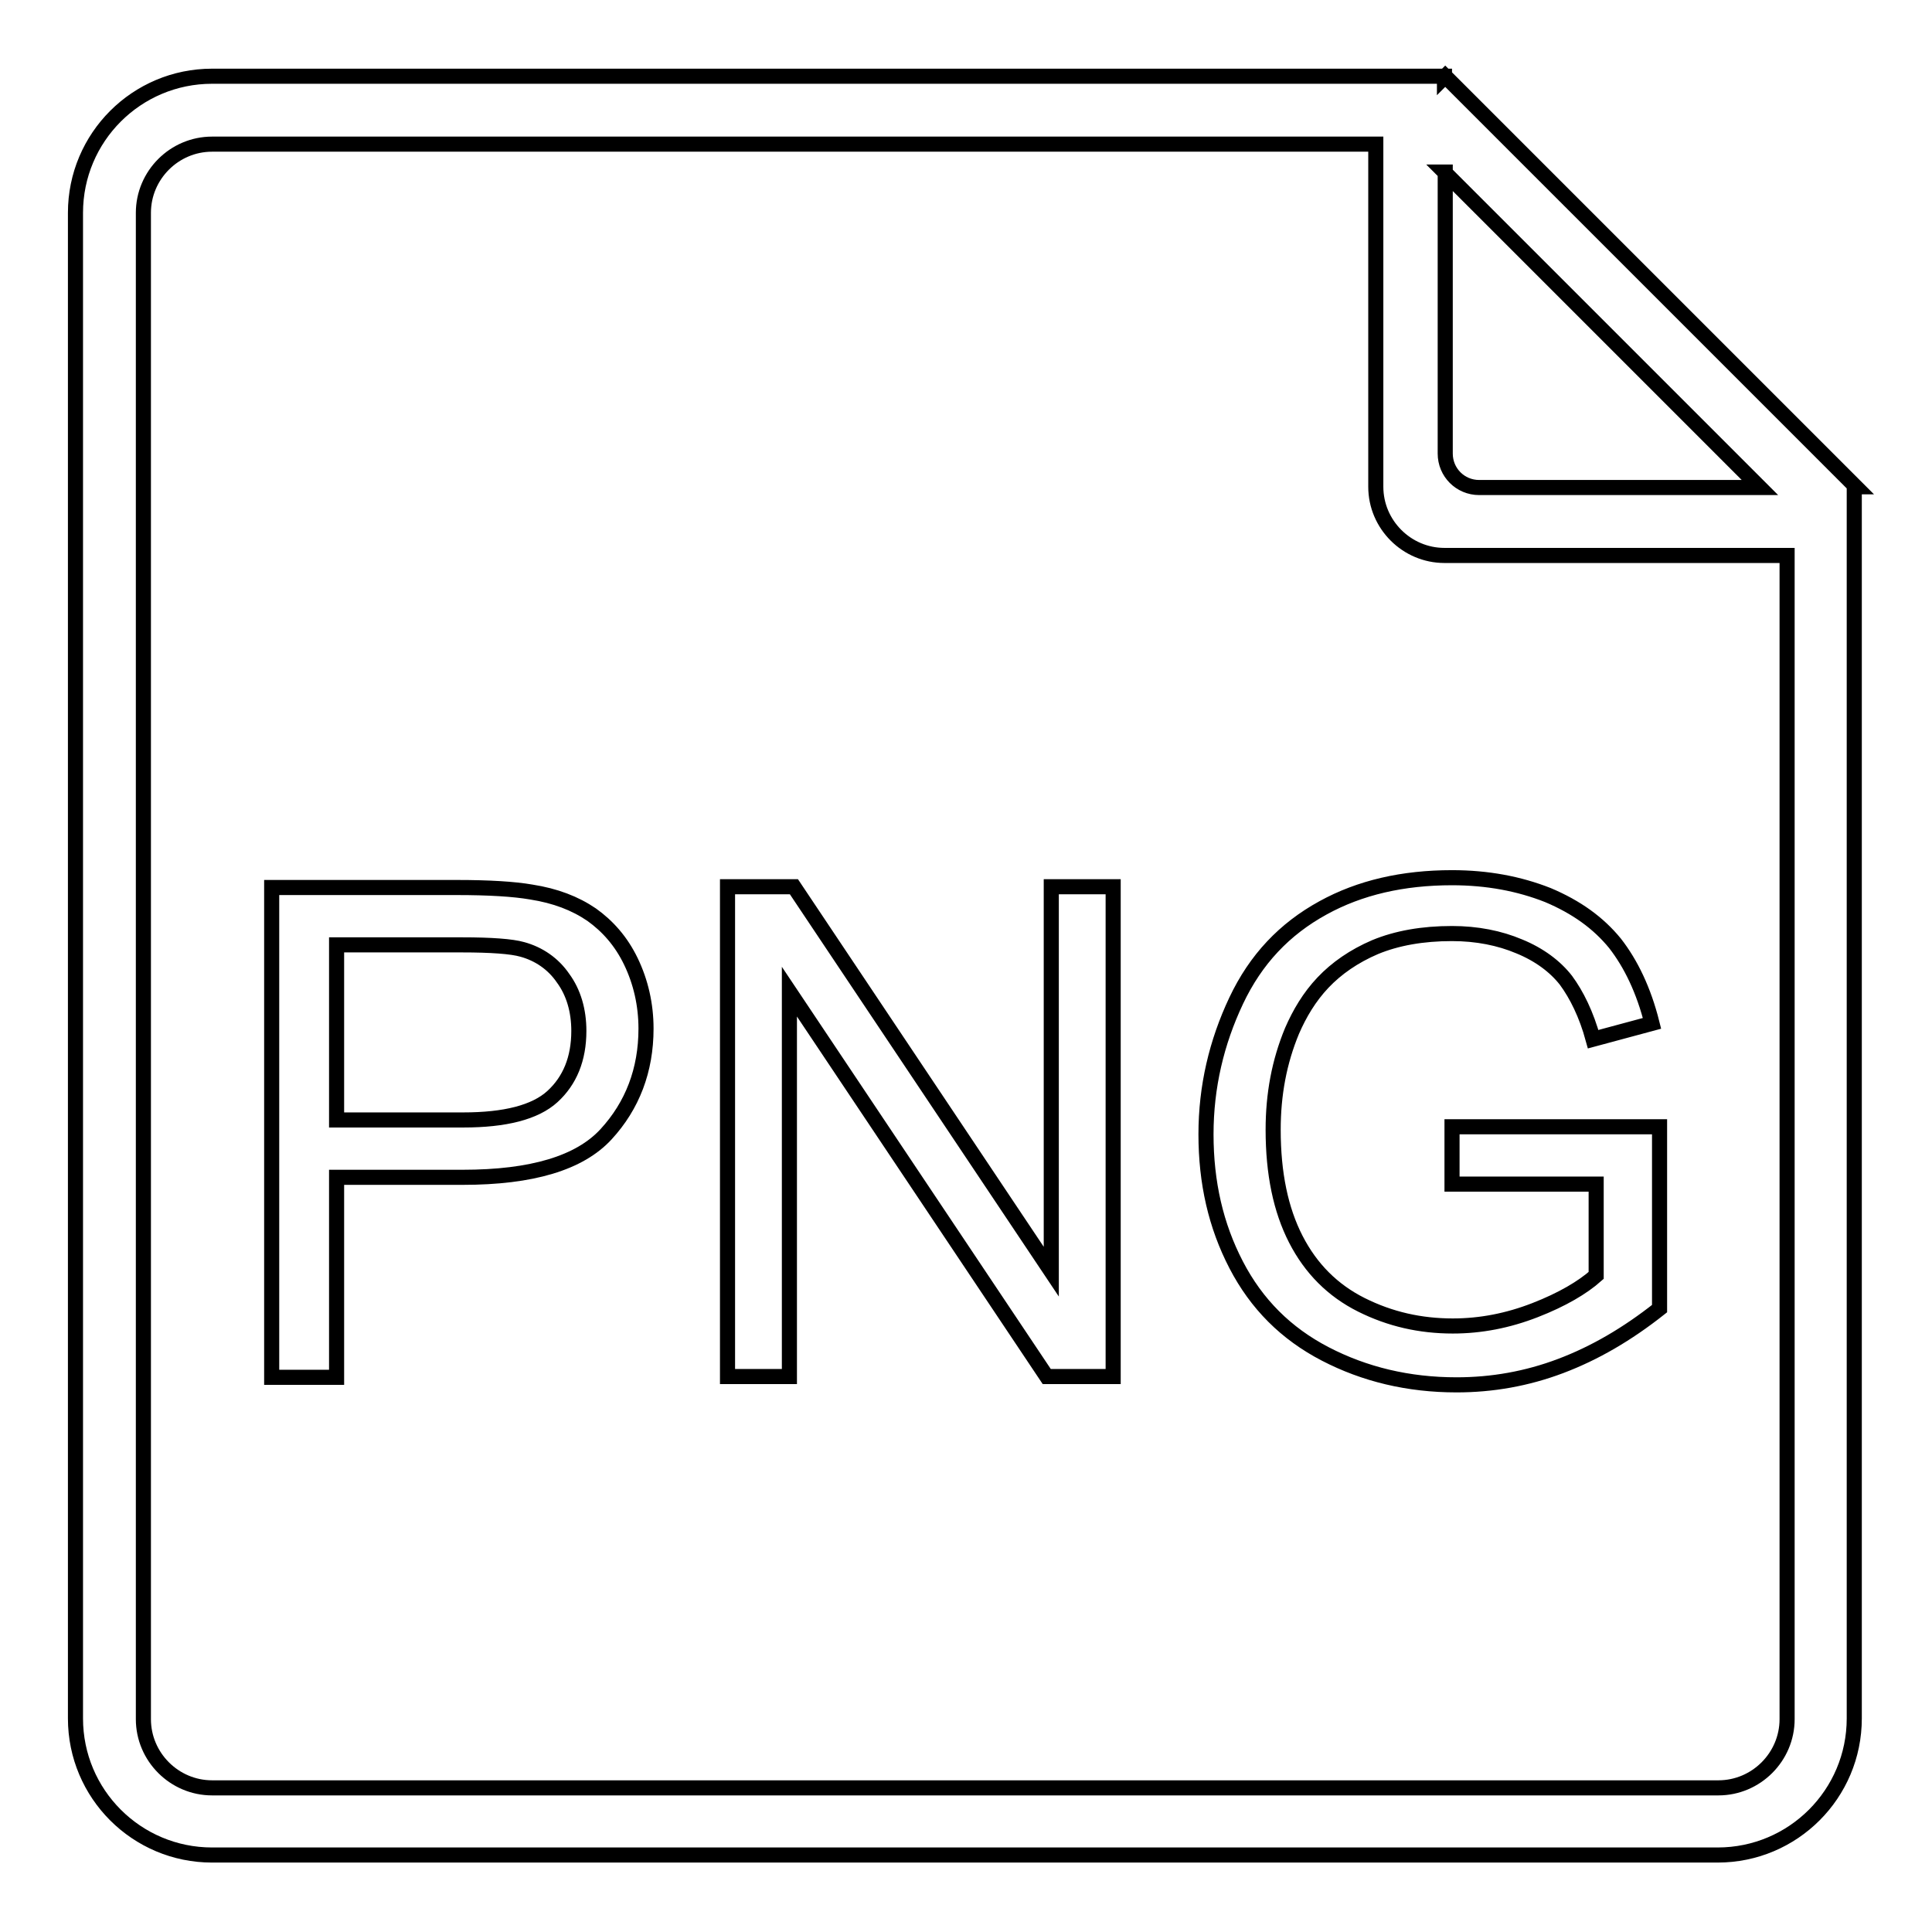 <?xml version="1.0" encoding="utf-8"?>
<!-- Svg Vector Icons : http://www.onlinewebfonts.com/icon -->
<!DOCTYPE svg PUBLIC "-//W3C//DTD SVG 1.1//EN" "http://www.w3.org/Graphics/SVG/1.1/DTD/svg11.dtd">
<svg version="1.1" xmlns="http://www.w3.org/2000/svg" xmlns:xlink="http://www.w3.org/1999/xlink" x="0px" y="0px" viewBox="0 0 256 256" enable-background="new 0 0 256 256" xml:space="preserve">
<g> <path stroke-width="2" fill-opacity="0" stroke="#000000"  d="M78.4,121.2c-2.2-1.5-4.8-2.5-8-3c-2.3-0.4-5.6-0.6-9.9-0.6H36v64.9h8.6V156h16.7c9.2,0,15.5-1.9,19-5.7 c3.5-3.8,5.3-8.5,5.3-14c0-3.2-0.7-6.2-2-8.9C82.3,124.7,80.5,122.7,78.4,121.2z M73.2,145.3c-2.3,2.1-6.3,3.1-11.8,3.1H44.6v-23.2 h16.6c3.9,0,6.6,0.2,8,0.6c2.2,0.6,4.1,1.9,5.4,3.8c1.4,1.9,2.1,4.3,2.1,7C76.7,140.3,75.5,143.2,73.2,145.3z M139.3,168.5 l-34.1-51h-8.8v64.9h8.2v-51l34.1,51h8.8v-64.9h-8.2V168.5z M191.5,10.1l-0.1,0.1v-0.1H28.1c-10,0-18.1,8.1-18.1,18.1v199.5 c0,10,8.1,18.1,18.1,18.1h199.5c10,0,18.1-8.1,18.1-18.1V64.5h0.2L191.5,10.1z M191.4,22.8l41.8,41.8h-37.2c-2.5,0-4.5-2-4.5-4.5 V22.8z M236.8,227.8c0,5-4.1,9.1-9.1,9.1H28.1c-5,0-9.1-4.1-9.1-9.1V28.2c0-5,4.1-9.1,9.1-9.1h154.2v45.4c0,5,4.1,9.1,9.1,9.1h45.4 V227.8z M163.8,132.6c-2.6,5.5-4,11.4-4,17.7c0,6.4,1.3,12.1,4,17.3c2.7,5.2,6.6,9.1,11.8,11.8c5.2,2.7,11,4.1,17.4,4.1 c4.7,0,9.3-0.8,13.8-2.5c4.5-1.7,8.8-4.2,13.1-7.6v-24.1l-27.5,0v7.6h19.1v12.1c-1.8,1.6-4.5,3.2-8.1,4.6s-7.2,2.1-10.9,2.1 c-4.3,0-8.3-0.9-12.1-2.8c-3.8-1.9-6.7-4.8-8.7-8.7s-3-8.7-3-14.5c0-4.7,0.8-9,2.5-13.1c1-2.3,2.3-4.5,4.1-6.4 c1.8-1.9,4.1-3.5,6.9-4.7c2.9-1.2,6.3-1.8,10.2-1.8c3.3,0,6.3,0.6,8.9,1.7c2.7,1.1,4.8,2.7,6.2,4.5c1.4,1.9,2.7,4.5,3.6,7.8 l7.8-2.1c-1.1-4.4-2.8-7.9-4.9-10.6c-2.2-2.7-5.1-4.8-8.9-6.4c-3.8-1.5-8-2.3-12.7-2.3c-6.5,0-12.2,1.3-17.1,4 C170.2,123.1,166.4,127.1,163.8,132.6L163.8,132.6z"/></g>
</svg>